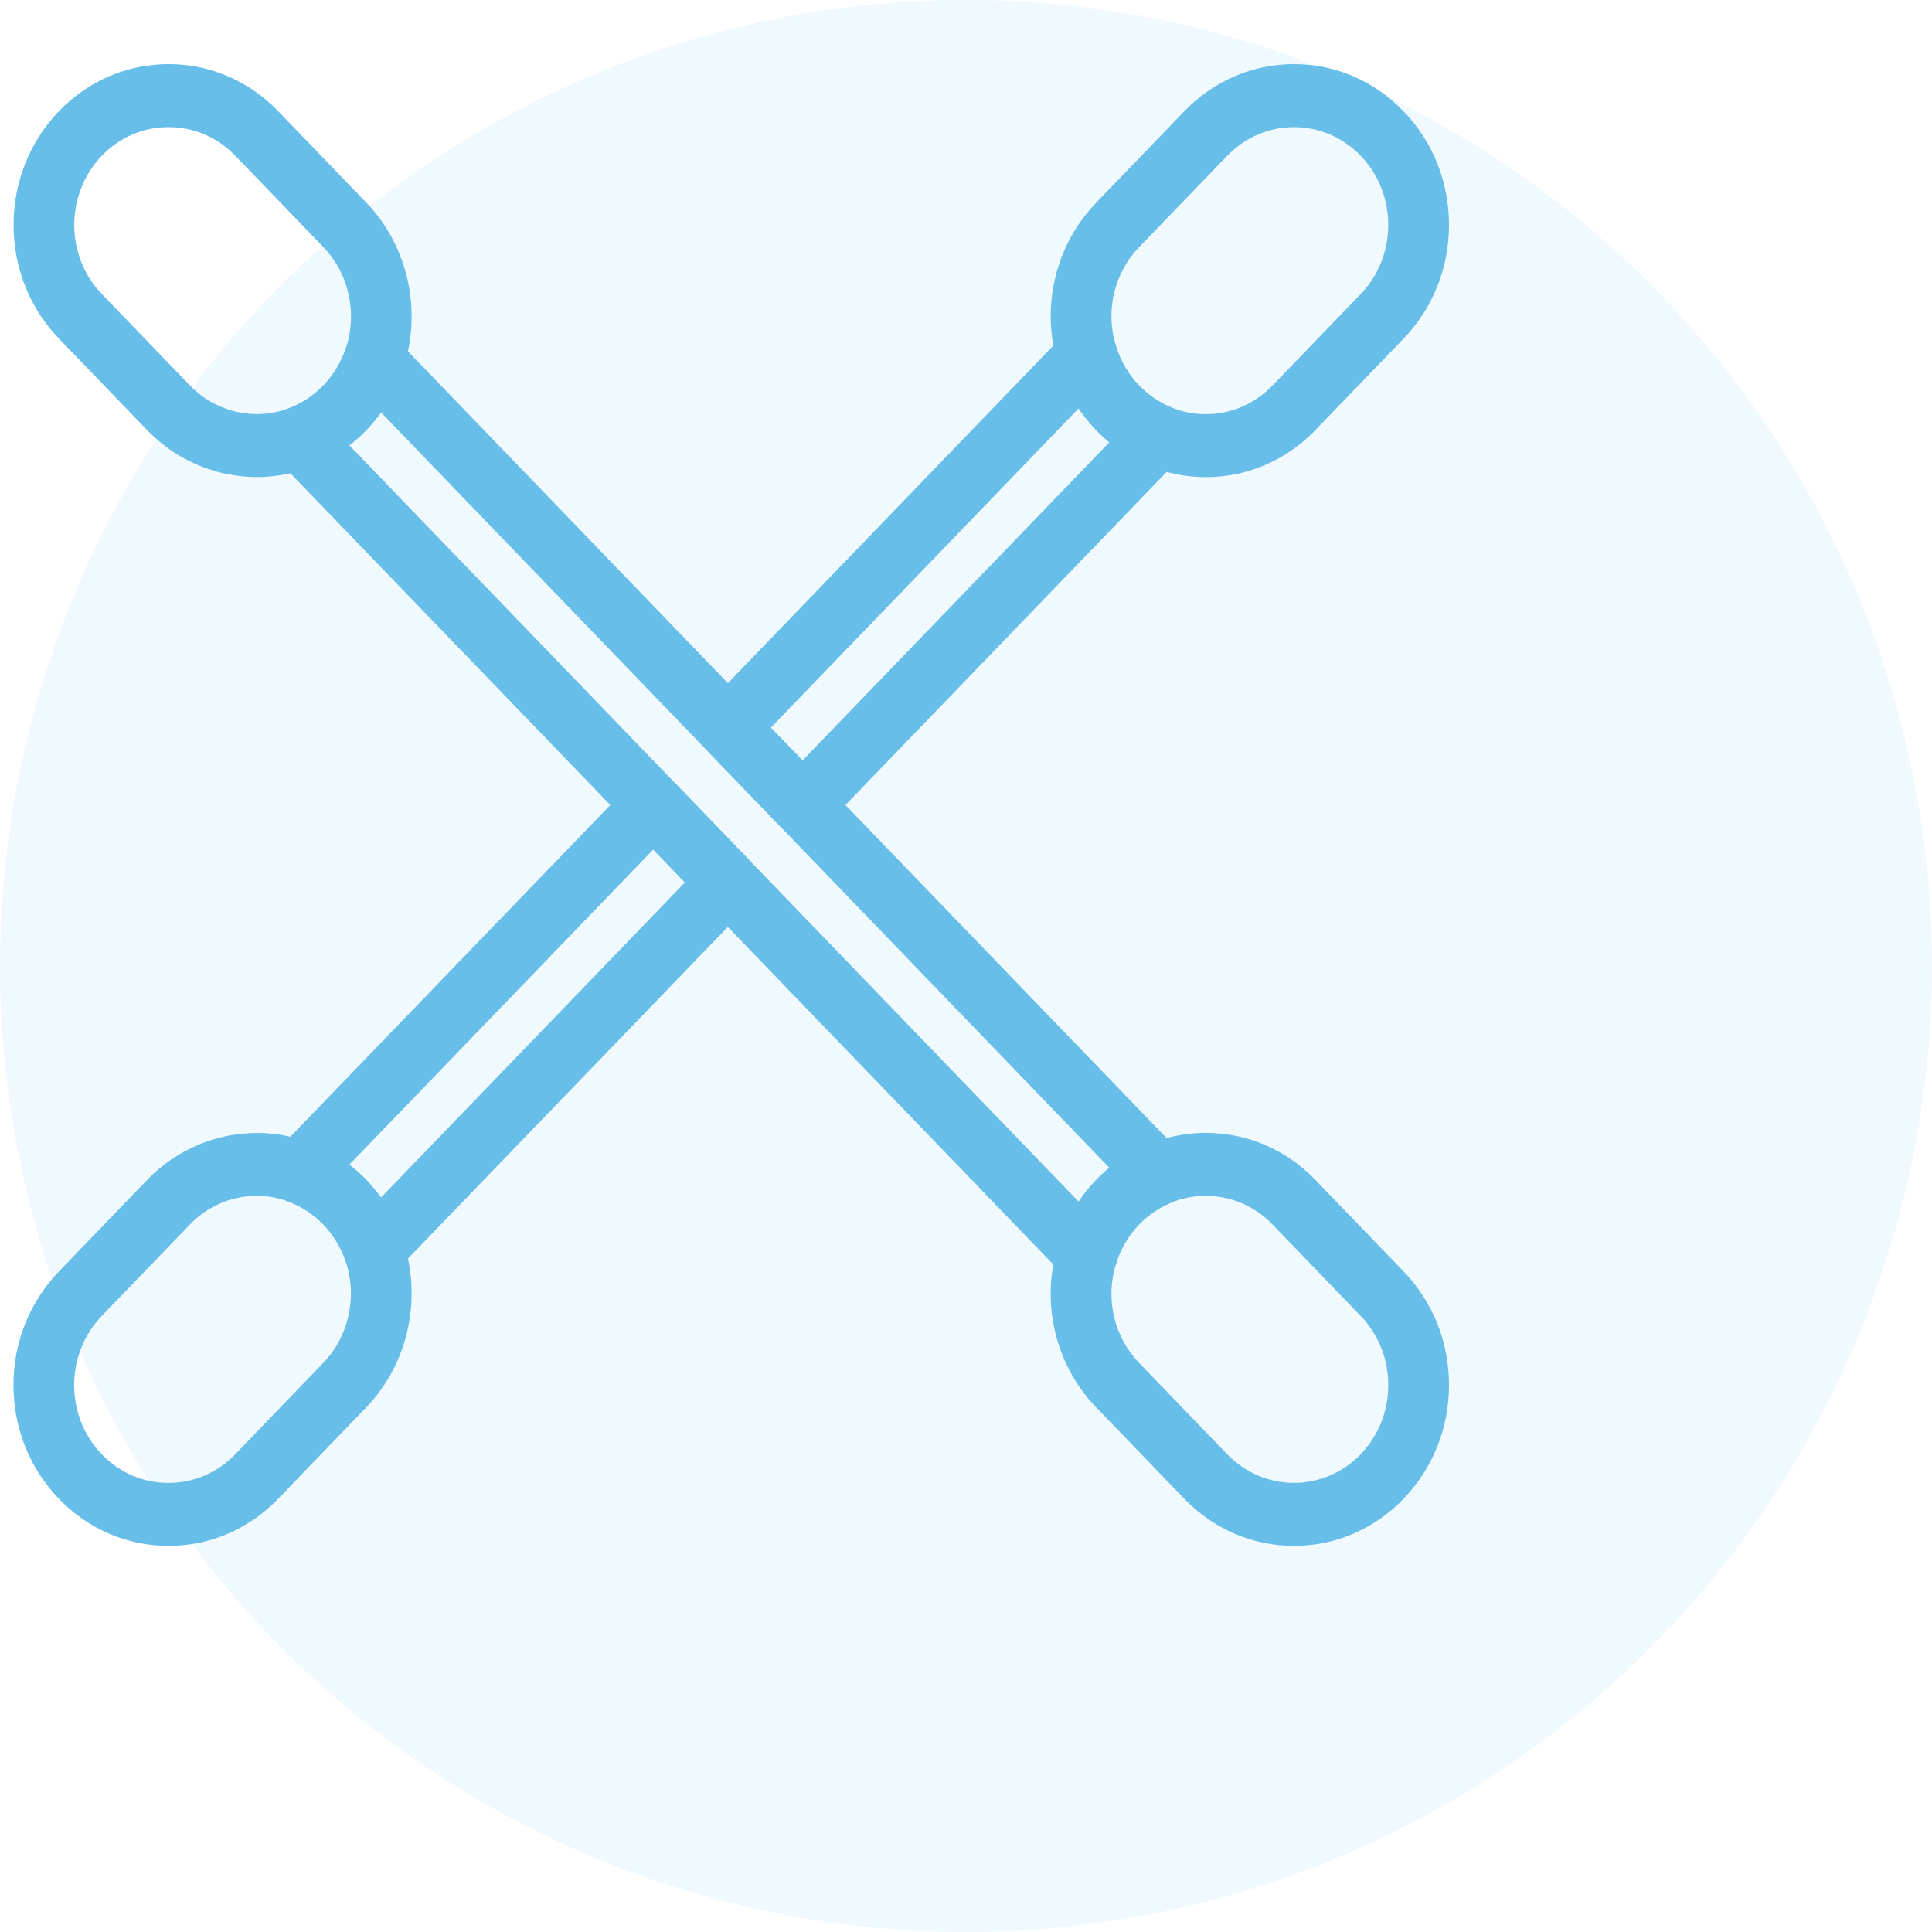 <svg width="72" height="72" viewBox="0 0 72 72" fill="none" xmlns="http://www.w3.org/2000/svg">
<circle cx="36" cy="36" r="36" fill="#67BEE8" fill-opacity="0.1"/>
<path d="M24.346 28.827C24.056 28.827 23.766 28.942 23.546 29.171L10.351 42.85C10.078 43.134 9.963 43.543 10.047 43.935C10.131 44.328 10.402 44.647 10.765 44.784C11.247 44.964 11.681 45.252 12.055 45.636C12.415 46.01 12.689 46.46 12.868 46.966C13 47.342 13.309 47.623 13.686 47.71C14.063 47.797 14.457 47.677 14.73 47.394L27.923 33.714C28.135 33.495 28.255 33.196 28.255 32.885C28.255 32.573 28.136 32.275 27.923 32.055L25.142 29.171C24.923 28.942 24.635 28.827 24.346 28.827ZM13.017 43.405L24.344 31.66L25.525 32.885L14.199 44.63C14.034 44.399 13.851 44.18 13.653 43.974C13.452 43.767 13.239 43.577 13.017 43.405Z" fill="#67BEE8"/>
<path d="M40.506 12.068C40.21 12.068 39.92 12.189 39.706 12.412L26.327 26.287C26.115 26.506 25.995 26.805 25.995 27.117C25.995 27.428 26.114 27.727 26.327 27.946L29.108 30.83C29.549 31.288 30.266 31.288 30.708 30.83L43.969 17.076C44.237 16.799 44.352 16.402 44.279 16.018C44.205 15.633 43.952 15.313 43.603 15.163C43.17 14.976 42.779 14.707 42.446 14.365C42.047 13.948 41.754 13.448 41.585 12.888C41.466 12.497 41.159 12.198 40.776 12.1C40.686 12.078 40.596 12.068 40.506 12.068ZM28.727 27.117L40.198 15.219C40.39 15.504 40.606 15.772 40.848 16.024C41.006 16.187 41.172 16.34 41.343 16.482L29.908 28.341L28.727 27.117Z" fill="#67BEE8"/>
<path d="M9.577 42.222C8.067 42.222 6.58 42.833 5.482 43.974L2.197 47.383C1.104 48.514 0.502 50.018 0.502 51.619C0.502 53.219 1.104 54.724 2.195 55.856C3.285 56.987 4.736 57.61 6.28 57.61C7.824 57.61 9.275 56.987 10.365 55.856L13.65 52.447C15.23 50.809 15.758 48.342 14.995 46.164C14.705 45.335 14.252 44.598 13.65 43.973C13.048 43.349 12.337 42.879 11.539 42.578C10.901 42.339 10.236 42.222 9.577 42.222ZM6.28 55.265C5.341 55.265 4.457 54.886 3.793 54.198C3.128 53.509 2.764 52.594 2.764 51.619C2.764 50.645 3.13 49.73 3.793 49.04L7.078 45.632C8.04 44.634 9.487 44.301 10.766 44.784C11.252 44.967 11.684 45.252 12.05 45.632C12.416 46.012 12.693 46.46 12.868 46.964C13.332 48.29 13.011 49.791 12.05 50.788L8.765 54.197C8.103 54.885 7.219 55.265 6.28 55.265Z" fill="#67BEE8"/>
<path d="M48.222 2.39C46.679 2.39 45.228 3.014 44.137 4.145L40.852 7.554C39.321 9.141 38.776 11.456 39.428 13.594C39.704 14.506 40.196 15.348 40.852 16.029C41.392 16.589 42.027 17.028 42.737 17.331C43.439 17.63 44.179 17.781 44.937 17.781C46.481 17.781 47.932 17.159 49.022 16.027L52.307 12.62C53.398 11.489 54 9.983 54 8.383C54 6.783 53.399 5.278 52.307 4.147C51.216 3.014 49.764 2.39 48.222 2.39ZM44.937 15.436C44.474 15.436 44.024 15.344 43.597 15.162C43.166 14.978 42.779 14.71 42.45 14.37C42.046 13.951 41.755 13.453 41.584 12.889C41.186 11.587 41.518 10.178 42.45 9.213L45.737 5.804C47.107 4.383 49.338 4.383 50.709 5.804C52.079 7.225 52.079 9.54 50.709 10.961L47.423 14.368C46.759 15.056 45.876 15.436 44.937 15.436Z" fill="#67BEE8"/>
<path d="M13.932 12.261C13.851 12.261 13.768 12.27 13.686 12.289C13.308 12.376 13 12.657 12.868 13.034C12.692 13.538 12.416 13.988 12.05 14.371C11.685 14.746 11.252 15.033 10.765 15.215C10.402 15.352 10.131 15.671 10.047 16.063C9.963 16.455 10.078 16.863 10.351 17.148L39.705 47.591C39.984 47.881 40.39 47.999 40.774 47.901C41.158 47.803 41.466 47.504 41.584 47.114C41.752 46.556 42.053 46.046 42.449 45.633C42.783 45.289 43.171 45.022 43.597 44.841C43.946 44.692 44.203 44.371 44.278 43.987C44.353 43.602 44.236 43.204 43.969 42.925L14.732 12.604C14.517 12.382 14.229 12.261 13.932 12.261ZM13.018 16.595C13.24 16.424 13.45 16.236 13.65 16.03C13.851 15.822 14.034 15.601 14.199 15.369L41.343 43.52C41.173 43.66 41.01 43.811 40.853 43.971C40.612 44.222 40.393 44.494 40.199 44.784L13.018 16.595Z" fill="#67BEE8"/>
<path d="M6.28 2.39C4.736 2.39 3.285 3.012 2.195 4.144C-0.058 6.48 -0.058 10.282 2.195 12.618L5.48 16.026C7.06 17.665 9.439 18.212 11.539 17.42C12.338 17.118 13.048 16.65 13.652 16.026C14.253 15.401 14.707 14.664 14.996 13.834C15.758 11.655 15.23 9.188 13.652 7.551L10.366 4.142C9.275 3.012 7.824 2.39 6.28 2.39ZM9.573 15.432C8.654 15.432 7.749 15.061 7.08 14.366L3.795 10.959C2.425 9.538 2.425 7.224 3.795 5.803C4.458 5.115 5.34 4.737 6.281 4.737C7.222 4.737 8.105 5.115 8.768 5.803L12.053 9.21C13.015 10.208 13.336 11.708 12.871 13.034C12.694 13.538 12.419 13.987 12.053 14.366C11.687 14.746 11.255 15.033 10.769 15.215C10.378 15.363 9.975 15.432 9.573 15.432Z" fill="#67BEE8"/>
<path d="M44.936 42.219C44.178 42.219 43.438 42.37 42.737 42.668C42.026 42.974 41.391 43.412 40.851 43.973C40.196 44.651 39.703 45.495 39.426 46.408C38.775 48.544 39.32 50.86 40.851 52.447L44.136 55.855C45.228 56.986 46.679 57.61 48.222 57.61C49.765 57.61 51.216 56.986 52.307 55.855C53.398 54.723 54 53.218 54 51.618C54 50.018 53.398 48.513 52.307 47.381L49.022 43.974C47.931 42.841 46.481 42.219 44.936 42.219C44.937 42.219 44.936 42.219 44.936 42.219ZM48.222 55.263C47.322 55.263 46.421 54.908 45.736 54.197L42.45 50.79C41.519 49.825 41.187 48.416 41.584 47.115C41.756 46.549 42.047 46.052 42.45 45.632C42.779 45.291 43.166 45.023 43.599 44.838C44.023 44.657 44.473 44.566 44.936 44.566C45.875 44.566 46.759 44.944 47.422 45.632L50.707 49.039C51.372 49.727 51.737 50.644 51.737 51.618C51.737 52.592 51.371 53.507 50.707 54.197C50.023 54.907 49.123 55.263 48.222 55.263Z" fill="#67BEE8"/>
</svg>
